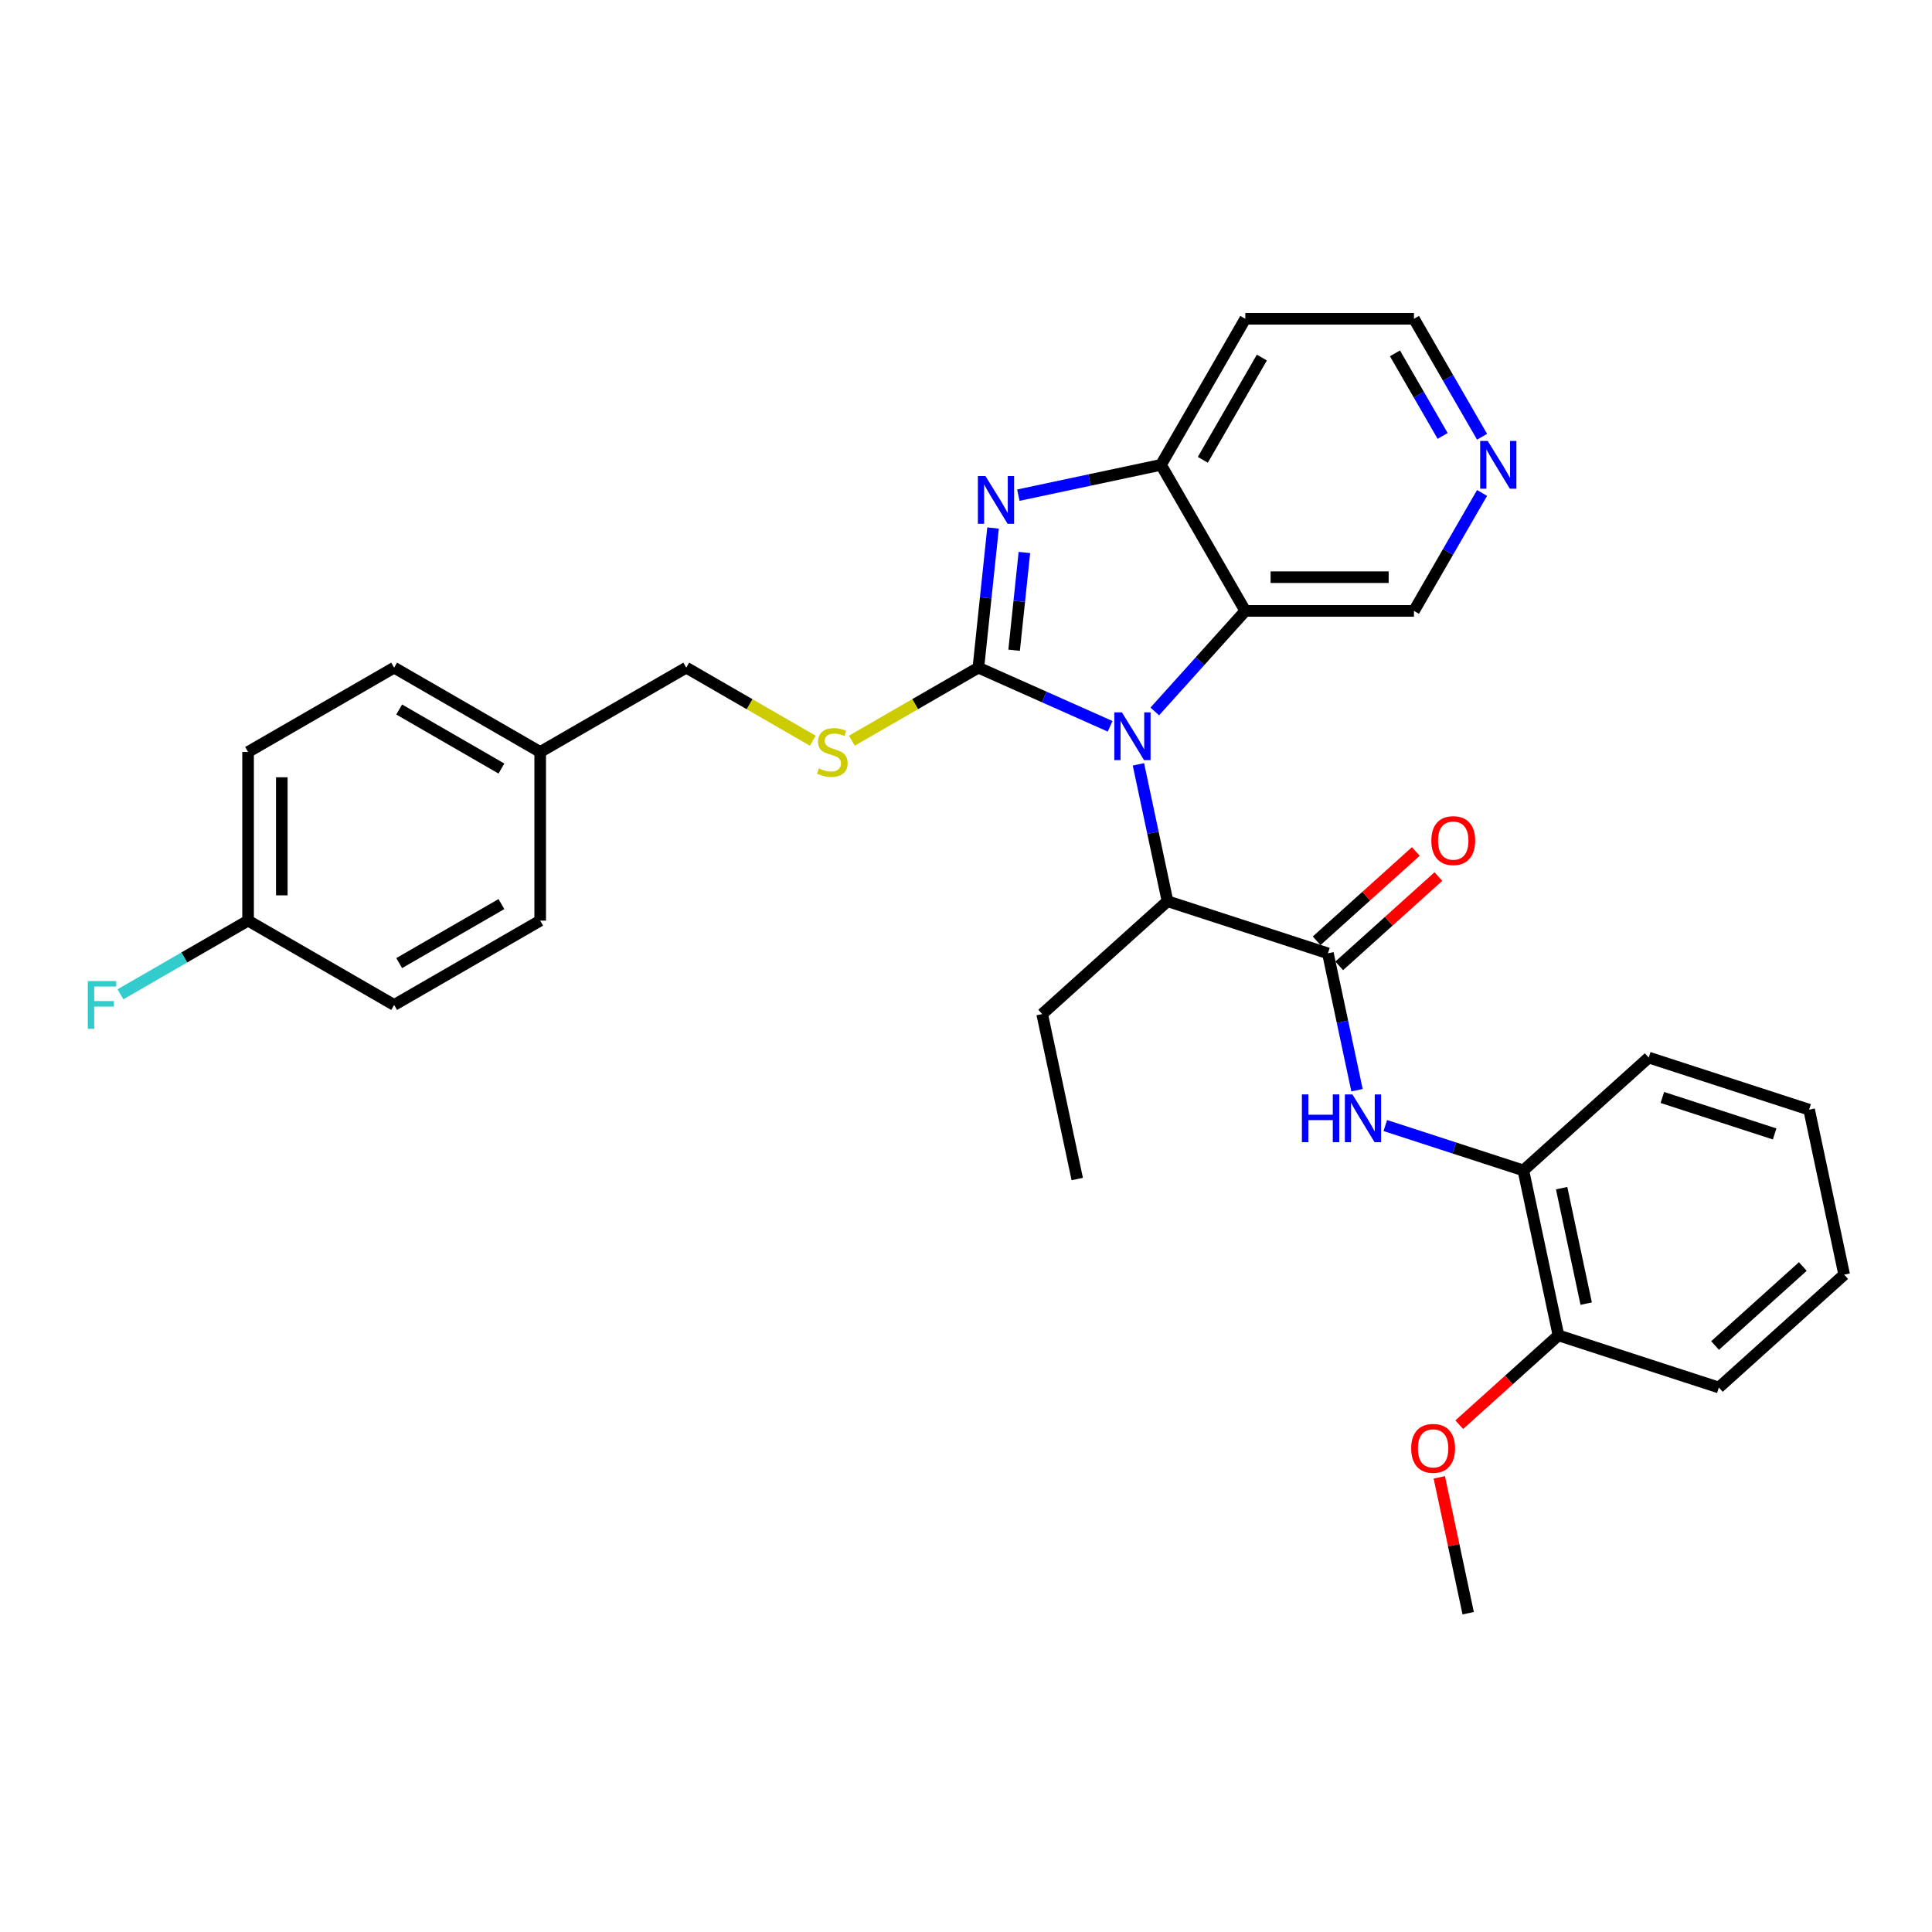 <?xml version='1.0' encoding='iso-8859-1'?>
<svg version='1.1' baseProfile='full'
              xmlns='http://www.w3.org/2000/svg'
                      xmlns:rdkit='http://www.rdkit.org/xml'
                      xmlns:xlink='http://www.w3.org/1999/xlink'
                  xml:space='preserve'
width='1000px' height='1000px' viewBox='0 0 1000 1000'>
<!-- END OF HEADER -->
<rect style='opacity:1.0;fill:#FFFFFF;stroke:none' width='1000' height='1000' x='0' y='0'> </rect>
<path class='bond-0' d='M 506.406,345.573 L 540.501,360.753' style='fill:none;fill-rule:evenodd;stroke:#000000;stroke-width:6px;stroke-linecap:butt;stroke-linejoin:miter;stroke-opacity:1' />
<path class='bond-0' d='M 540.501,360.753 L 574.596,375.933' style='fill:none;fill-rule:evenodd;stroke:#0000FF;stroke-width:6px;stroke-linecap:butt;stroke-linejoin:miter;stroke-opacity:1' />
<path class='bond-1' d='M 506.406,345.573 L 510.204,309.436' style='fill:none;fill-rule:evenodd;stroke:#000000;stroke-width:6px;stroke-linecap:butt;stroke-linejoin:miter;stroke-opacity:1' />
<path class='bond-1' d='M 510.204,309.436 L 514.002,273.299' style='fill:none;fill-rule:evenodd;stroke:#0000FF;stroke-width:6px;stroke-linecap:butt;stroke-linejoin:miter;stroke-opacity:1' />
<path class='bond-1' d='M 524.909,336.557 L 527.567,311.261' style='fill:none;fill-rule:evenodd;stroke:#000000;stroke-width:6px;stroke-linecap:butt;stroke-linejoin:miter;stroke-opacity:1' />
<path class='bond-1' d='M 527.567,311.261 L 530.226,285.965' style='fill:none;fill-rule:evenodd;stroke:#0000FF;stroke-width:6px;stroke-linecap:butt;stroke-linejoin:miter;stroke-opacity:1' />
<path class='bond-7' d='M 506.406,345.573 L 473.66,364.479' style='fill:none;fill-rule:evenodd;stroke:#000000;stroke-width:6px;stroke-linecap:butt;stroke-linejoin:miter;stroke-opacity:1' />
<path class='bond-7' d='M 473.66,364.479 L 440.914,383.384' style='fill:none;fill-rule:evenodd;stroke:#CCCC00;stroke-width:6px;stroke-linecap:butt;stroke-linejoin:miter;stroke-opacity:1' />
<path class='bond-2' d='M 597.712,368.243 L 621.139,342.224' style='fill:none;fill-rule:evenodd;stroke:#0000FF;stroke-width:6px;stroke-linecap:butt;stroke-linejoin:miter;stroke-opacity:1' />
<path class='bond-2' d='M 621.139,342.224 L 644.566,316.206' style='fill:none;fill-rule:evenodd;stroke:#000000;stroke-width:6px;stroke-linecap:butt;stroke-linejoin:miter;stroke-opacity:1' />
<path class='bond-5' d='M 589.245,395.623 L 596.775,431.045' style='fill:none;fill-rule:evenodd;stroke:#0000FF;stroke-width:6px;stroke-linecap:butt;stroke-linejoin:miter;stroke-opacity:1' />
<path class='bond-5' d='M 596.775,431.045 L 604.304,466.467' style='fill:none;fill-rule:evenodd;stroke:#000000;stroke-width:6px;stroke-linecap:butt;stroke-linejoin:miter;stroke-opacity:1' />
<path class='bond-4' d='M 527.088,256.299 L 564.003,248.452' style='fill:none;fill-rule:evenodd;stroke:#0000FF;stroke-width:6px;stroke-linecap:butt;stroke-linejoin:miter;stroke-opacity:1' />
<path class='bond-4' d='M 564.003,248.452 L 600.918,240.606' style='fill:none;fill-rule:evenodd;stroke:#000000;stroke-width:6px;stroke-linecap:butt;stroke-linejoin:miter;stroke-opacity:1' />
<path class='bond-13' d='M 644.566,316.206 L 731.862,316.206' style='fill:none;fill-rule:evenodd;stroke:#000000;stroke-width:6px;stroke-linecap:butt;stroke-linejoin:miter;stroke-opacity:1' />
<path class='bond-13' d='M 657.66,298.747 L 718.767,298.747' style='fill:none;fill-rule:evenodd;stroke:#000000;stroke-width:6px;stroke-linecap:butt;stroke-linejoin:miter;stroke-opacity:1' />
<path class='bond-31' d='M 644.566,316.206 L 600.918,240.606' style='fill:none;fill-rule:evenodd;stroke:#000000;stroke-width:6px;stroke-linecap:butt;stroke-linejoin:miter;stroke-opacity:1' />
<path class='bond-3' d='M 687.327,493.443 L 604.304,466.467' style='fill:none;fill-rule:evenodd;stroke:#000000;stroke-width:6px;stroke-linecap:butt;stroke-linejoin:miter;stroke-opacity:1' />
<path class='bond-6' d='M 687.327,493.443 L 694.856,528.865' style='fill:none;fill-rule:evenodd;stroke:#000000;stroke-width:6px;stroke-linecap:butt;stroke-linejoin:miter;stroke-opacity:1' />
<path class='bond-6' d='M 694.856,528.865 L 702.385,564.287' style='fill:none;fill-rule:evenodd;stroke:#0000FF;stroke-width:6px;stroke-linecap:butt;stroke-linejoin:miter;stroke-opacity:1' />
<path class='bond-9' d='M 693.168,499.93 L 718.839,476.816' style='fill:none;fill-rule:evenodd;stroke:#000000;stroke-width:6px;stroke-linecap:butt;stroke-linejoin:miter;stroke-opacity:1' />
<path class='bond-9' d='M 718.839,476.816 L 744.51,453.701' style='fill:none;fill-rule:evenodd;stroke:#FF0000;stroke-width:6px;stroke-linecap:butt;stroke-linejoin:miter;stroke-opacity:1' />
<path class='bond-9' d='M 681.486,486.955 L 707.157,463.841' style='fill:none;fill-rule:evenodd;stroke:#000000;stroke-width:6px;stroke-linecap:butt;stroke-linejoin:miter;stroke-opacity:1' />
<path class='bond-9' d='M 707.157,463.841 L 732.828,440.727' style='fill:none;fill-rule:evenodd;stroke:#FF0000;stroke-width:6px;stroke-linecap:butt;stroke-linejoin:miter;stroke-opacity:1' />
<path class='bond-12' d='M 600.918,240.606 L 644.566,165.006' style='fill:none;fill-rule:evenodd;stroke:#000000;stroke-width:6px;stroke-linecap:butt;stroke-linejoin:miter;stroke-opacity:1' />
<path class='bond-12' d='M 622.586,237.995 L 653.139,185.075' style='fill:none;fill-rule:evenodd;stroke:#000000;stroke-width:6px;stroke-linecap:butt;stroke-linejoin:miter;stroke-opacity:1' />
<path class='bond-23' d='M 604.304,466.467 L 539.431,524.879' style='fill:none;fill-rule:evenodd;stroke:#000000;stroke-width:6px;stroke-linecap:butt;stroke-linejoin:miter;stroke-opacity:1' />
<path class='bond-8' d='M 717.034,582.586 L 752.767,594.196' style='fill:none;fill-rule:evenodd;stroke:#0000FF;stroke-width:6px;stroke-linecap:butt;stroke-linejoin:miter;stroke-opacity:1' />
<path class='bond-8' d='M 752.767,594.196 L 788.5,605.806' style='fill:none;fill-rule:evenodd;stroke:#000000;stroke-width:6px;stroke-linecap:butt;stroke-linejoin:miter;stroke-opacity:1' />
<path class='bond-14' d='M 420.697,383.384 L 387.951,364.479' style='fill:none;fill-rule:evenodd;stroke:#CCCC00;stroke-width:6px;stroke-linecap:butt;stroke-linejoin:miter;stroke-opacity:1' />
<path class='bond-14' d='M 387.951,364.479 L 355.205,345.573' style='fill:none;fill-rule:evenodd;stroke:#000000;stroke-width:6px;stroke-linecap:butt;stroke-linejoin:miter;stroke-opacity:1' />
<path class='bond-11' d='M 788.5,605.806 L 806.649,691.194' style='fill:none;fill-rule:evenodd;stroke:#000000;stroke-width:6px;stroke-linecap:butt;stroke-linejoin:miter;stroke-opacity:1' />
<path class='bond-11' d='M 808.3,614.985 L 821.004,674.756' style='fill:none;fill-rule:evenodd;stroke:#000000;stroke-width:6px;stroke-linecap:butt;stroke-linejoin:miter;stroke-opacity:1' />
<path class='bond-25' d='M 788.5,605.806 L 853.373,547.394' style='fill:none;fill-rule:evenodd;stroke:#000000;stroke-width:6px;stroke-linecap:butt;stroke-linejoin:miter;stroke-opacity:1' />
<path class='bond-10' d='M 767.113,255.149 L 749.487,285.678' style='fill:none;fill-rule:evenodd;stroke:#0000FF;stroke-width:6px;stroke-linecap:butt;stroke-linejoin:miter;stroke-opacity:1' />
<path class='bond-10' d='M 749.487,285.678 L 731.862,316.206' style='fill:none;fill-rule:evenodd;stroke:#000000;stroke-width:6px;stroke-linecap:butt;stroke-linejoin:miter;stroke-opacity:1' />
<path class='bond-32' d='M 767.113,226.062 L 749.487,195.534' style='fill:none;fill-rule:evenodd;stroke:#0000FF;stroke-width:6px;stroke-linecap:butt;stroke-linejoin:miter;stroke-opacity:1' />
<path class='bond-32' d='M 749.487,195.534 L 731.862,165.006' style='fill:none;fill-rule:evenodd;stroke:#000000;stroke-width:6px;stroke-linecap:butt;stroke-linejoin:miter;stroke-opacity:1' />
<path class='bond-32' d='M 746.705,225.633 L 734.367,204.264' style='fill:none;fill-rule:evenodd;stroke:#0000FF;stroke-width:6px;stroke-linecap:butt;stroke-linejoin:miter;stroke-opacity:1' />
<path class='bond-32' d='M 734.367,204.264 L 722.029,182.894' style='fill:none;fill-rule:evenodd;stroke:#000000;stroke-width:6px;stroke-linecap:butt;stroke-linejoin:miter;stroke-opacity:1' />
<path class='bond-22' d='M 806.649,691.194 L 780.978,714.309' style='fill:none;fill-rule:evenodd;stroke:#000000;stroke-width:6px;stroke-linecap:butt;stroke-linejoin:miter;stroke-opacity:1' />
<path class='bond-22' d='M 780.978,714.309 L 755.307,737.423' style='fill:none;fill-rule:evenodd;stroke:#FF0000;stroke-width:6px;stroke-linecap:butt;stroke-linejoin:miter;stroke-opacity:1' />
<path class='bond-26' d='M 806.649,691.194 L 889.672,718.17' style='fill:none;fill-rule:evenodd;stroke:#000000;stroke-width:6px;stroke-linecap:butt;stroke-linejoin:miter;stroke-opacity:1' />
<path class='bond-24' d='M 644.566,165.006 L 731.862,165.006' style='fill:none;fill-rule:evenodd;stroke:#000000;stroke-width:6px;stroke-linecap:butt;stroke-linejoin:miter;stroke-opacity:1' />
<path class='bond-16' d='M 355.205,345.573 L 279.605,389.221' style='fill:none;fill-rule:evenodd;stroke:#000000;stroke-width:6px;stroke-linecap:butt;stroke-linejoin:miter;stroke-opacity:1' />
<path class='bond-15' d='M 128.405,476.516 L 128.405,389.221' style='fill:none;fill-rule:evenodd;stroke:#000000;stroke-width:6px;stroke-linecap:butt;stroke-linejoin:miter;stroke-opacity:1' />
<path class='bond-15' d='M 145.864,463.422 L 145.864,402.315' style='fill:none;fill-rule:evenodd;stroke:#000000;stroke-width:6px;stroke-linecap:butt;stroke-linejoin:miter;stroke-opacity:1' />
<path class='bond-17' d='M 128.405,476.516 L 95.371,495.588' style='fill:none;fill-rule:evenodd;stroke:#000000;stroke-width:6px;stroke-linecap:butt;stroke-linejoin:miter;stroke-opacity:1' />
<path class='bond-17' d='M 95.371,495.588 L 62.337,514.66' style='fill:none;fill-rule:evenodd;stroke:#33CCCC;stroke-width:6px;stroke-linecap:butt;stroke-linejoin:miter;stroke-opacity:1' />
<path class='bond-33' d='M 128.405,476.516 L 204.005,520.164' style='fill:none;fill-rule:evenodd;stroke:#000000;stroke-width:6px;stroke-linecap:butt;stroke-linejoin:miter;stroke-opacity:1' />
<path class='bond-20' d='M 279.605,389.221 L 279.605,476.516' style='fill:none;fill-rule:evenodd;stroke:#000000;stroke-width:6px;stroke-linecap:butt;stroke-linejoin:miter;stroke-opacity:1' />
<path class='bond-21' d='M 279.605,389.221 L 204.005,345.573' style='fill:none;fill-rule:evenodd;stroke:#000000;stroke-width:6px;stroke-linecap:butt;stroke-linejoin:miter;stroke-opacity:1' />
<path class='bond-21' d='M 259.536,397.793 L 206.616,367.24' style='fill:none;fill-rule:evenodd;stroke:#000000;stroke-width:6px;stroke-linecap:butt;stroke-linejoin:miter;stroke-opacity:1' />
<path class='bond-18' d='M 204.005,520.164 L 279.605,476.516' style='fill:none;fill-rule:evenodd;stroke:#000000;stroke-width:6px;stroke-linecap:butt;stroke-linejoin:miter;stroke-opacity:1' />
<path class='bond-18' d='M 206.616,498.497 L 259.536,467.943' style='fill:none;fill-rule:evenodd;stroke:#000000;stroke-width:6px;stroke-linecap:butt;stroke-linejoin:miter;stroke-opacity:1' />
<path class='bond-19' d='M 128.405,389.221 L 204.005,345.573' style='fill:none;fill-rule:evenodd;stroke:#000000;stroke-width:6px;stroke-linecap:butt;stroke-linejoin:miter;stroke-opacity:1' />
<path class='bond-27' d='M 744.979,764.674 L 752.452,799.834' style='fill:none;fill-rule:evenodd;stroke:#FF0000;stroke-width:6px;stroke-linecap:butt;stroke-linejoin:miter;stroke-opacity:1' />
<path class='bond-27' d='M 752.452,799.834 L 759.926,834.994' style='fill:none;fill-rule:evenodd;stroke:#000000;stroke-width:6px;stroke-linecap:butt;stroke-linejoin:miter;stroke-opacity:1' />
<path class='bond-28' d='M 539.431,524.879 L 557.58,610.267' style='fill:none;fill-rule:evenodd;stroke:#000000;stroke-width:6px;stroke-linecap:butt;stroke-linejoin:miter;stroke-opacity:1' />
<path class='bond-29' d='M 853.373,547.394 L 936.396,574.37' style='fill:none;fill-rule:evenodd;stroke:#000000;stroke-width:6px;stroke-linecap:butt;stroke-linejoin:miter;stroke-opacity:1' />
<path class='bond-29' d='M 860.431,568.045 L 918.547,586.928' style='fill:none;fill-rule:evenodd;stroke:#000000;stroke-width:6px;stroke-linecap:butt;stroke-linejoin:miter;stroke-opacity:1' />
<path class='bond-34' d='M 889.672,718.17 L 954.545,659.758' style='fill:none;fill-rule:evenodd;stroke:#000000;stroke-width:6px;stroke-linecap:butt;stroke-linejoin:miter;stroke-opacity:1' />
<path class='bond-34' d='M 887.721,696.434 L 933.132,655.545' style='fill:none;fill-rule:evenodd;stroke:#000000;stroke-width:6px;stroke-linecap:butt;stroke-linejoin:miter;stroke-opacity:1' />
<path class='bond-30' d='M 936.396,574.37 L 954.545,659.758' style='fill:none;fill-rule:evenodd;stroke:#000000;stroke-width:6px;stroke-linecap:butt;stroke-linejoin:miter;stroke-opacity:1' />
<path  class='atom-1' d='M 580.689 368.718
L 588.79 381.812
Q 589.594 383.104, 590.885 385.444
Q 592.177 387.783, 592.247 387.923
L 592.247 368.718
L 595.53 368.718
L 595.53 393.44
L 592.143 393.44
L 583.448 379.124
Q 582.435 377.448, 581.353 375.527
Q 580.305 373.607, 579.991 373.013
L 579.991 393.44
L 576.779 393.44
L 576.779 368.718
L 580.689 368.718
' fill='#0000FF'/>
<path  class='atom-2' d='M 510.066 246.394
L 518.167 259.489
Q 518.97 260.781, 520.262 263.12
Q 521.554 265.46, 521.624 265.599
L 521.624 246.394
L 524.906 246.394
L 524.906 271.117
L 521.519 271.117
L 512.824 256.8
Q 511.812 255.124, 510.729 253.204
Q 509.682 251.283, 509.367 250.689
L 509.367 271.117
L 506.155 271.117
L 506.155 246.394
L 510.066 246.394
' fill='#0000FF'/>
<path  class='atom-7' d='M 673.858 566.47
L 677.21 566.47
L 677.21 576.98
L 689.851 576.98
L 689.851 566.47
L 693.203 566.47
L 693.203 591.192
L 689.851 591.192
L 689.851 579.773
L 677.21 579.773
L 677.21 591.192
L 673.858 591.192
L 673.858 566.47
' fill='#0000FF'/>
<path  class='atom-7' d='M 700.012 566.47
L 708.113 579.564
Q 708.916 580.856, 710.208 583.195
Q 711.5 585.535, 711.57 585.675
L 711.57 566.47
L 714.852 566.47
L 714.852 591.192
L 711.465 591.192
L 702.77 576.875
Q 701.758 575.199, 700.675 573.279
Q 699.628 571.358, 699.313 570.765
L 699.313 591.192
L 696.101 591.192
L 696.101 566.47
L 700.012 566.47
' fill='#0000FF'/>
<path  class='atom-8' d='M 423.822 397.706
Q 424.101 397.81, 425.254 398.299
Q 426.406 398.788, 427.663 399.102
Q 428.955 399.382, 430.212 399.382
Q 432.551 399.382, 433.913 398.264
Q 435.275 397.112, 435.275 395.122
Q 435.275 393.76, 434.577 392.922
Q 433.913 392.084, 432.866 391.63
Q 431.818 391.176, 430.072 390.652
Q 427.872 389.989, 426.545 389.36
Q 425.254 388.732, 424.311 387.405
Q 423.403 386.078, 423.403 383.843
Q 423.403 380.735, 425.498 378.815
Q 427.628 376.894, 431.818 376.894
Q 434.681 376.894, 437.929 378.256
L 437.126 380.945
Q 434.158 379.723, 431.923 379.723
Q 429.514 379.723, 428.187 380.735
Q 426.86 381.713, 426.895 383.424
Q 426.895 384.751, 427.558 385.554
Q 428.256 386.357, 429.234 386.811
Q 430.247 387.265, 431.923 387.789
Q 434.158 388.487, 435.485 389.186
Q 436.811 389.884, 437.754 391.316
Q 438.732 392.712, 438.732 395.122
Q 438.732 398.544, 436.427 400.394
Q 434.158 402.21, 430.352 402.21
Q 428.152 402.21, 426.476 401.721
Q 424.834 401.267, 422.879 400.464
L 423.822 397.706
' fill='#CCCC00'/>
<path  class='atom-10' d='M 740.852 435.101
Q 740.852 429.164, 743.785 425.847
Q 746.718 422.53, 752.2 422.53
Q 757.682 422.53, 760.615 425.847
Q 763.548 429.164, 763.548 435.101
Q 763.548 441.106, 760.58 444.528
Q 757.612 447.916, 752.2 447.916
Q 746.753 447.916, 743.785 444.528
Q 740.852 441.141, 740.852 435.101
M 752.2 445.122
Q 755.971 445.122, 757.996 442.608
Q 760.057 440.059, 760.057 435.101
Q 760.057 430.247, 757.996 427.803
Q 755.971 425.323, 752.2 425.323
Q 748.429 425.323, 746.369 427.768
Q 744.343 430.212, 744.343 435.101
Q 744.343 440.094, 746.369 442.608
Q 748.429 445.122, 752.2 445.122
' fill='#FF0000'/>
<path  class='atom-11' d='M 770.045 228.245
L 778.146 241.339
Q 778.949 242.631, 780.241 244.971
Q 781.533 247.31, 781.603 247.45
L 781.603 228.245
L 784.885 228.245
L 784.885 252.967
L 781.498 252.967
L 772.803 238.65
Q 771.791 236.974, 770.708 235.054
Q 769.661 233.133, 769.346 232.54
L 769.346 252.967
L 766.134 252.967
L 766.134 228.245
L 770.045 228.245
' fill='#0000FF'/>
<path  class='atom-18' d='M 45.455 507.803
L 60.155 507.803
L 60.155 510.631
L 48.772 510.631
L 48.772 518.139
L 58.898 518.139
L 58.898 521.002
L 48.772 521.002
L 48.772 532.525
L 45.455 532.525
L 45.455 507.803
' fill='#33CCCC'/>
<path  class='atom-23' d='M 730.428 749.676
Q 730.428 743.74, 733.361 740.423
Q 736.294 737.106, 741.776 737.106
Q 747.258 737.106, 750.191 740.423
Q 753.124 743.74, 753.124 749.676
Q 753.124 755.682, 750.156 759.104
Q 747.188 762.491, 741.776 762.491
Q 736.329 762.491, 733.361 759.104
Q 730.428 755.717, 730.428 749.676
M 741.776 759.698
Q 745.547 759.698, 747.572 757.184
Q 749.633 754.635, 749.633 749.676
Q 749.633 744.823, 747.572 742.378
Q 745.547 739.899, 741.776 739.899
Q 738.005 739.899, 735.945 742.344
Q 733.919 744.788, 733.919 749.676
Q 733.919 754.67, 735.945 757.184
Q 738.005 759.698, 741.776 759.698
' fill='#FF0000'/>
</svg>
